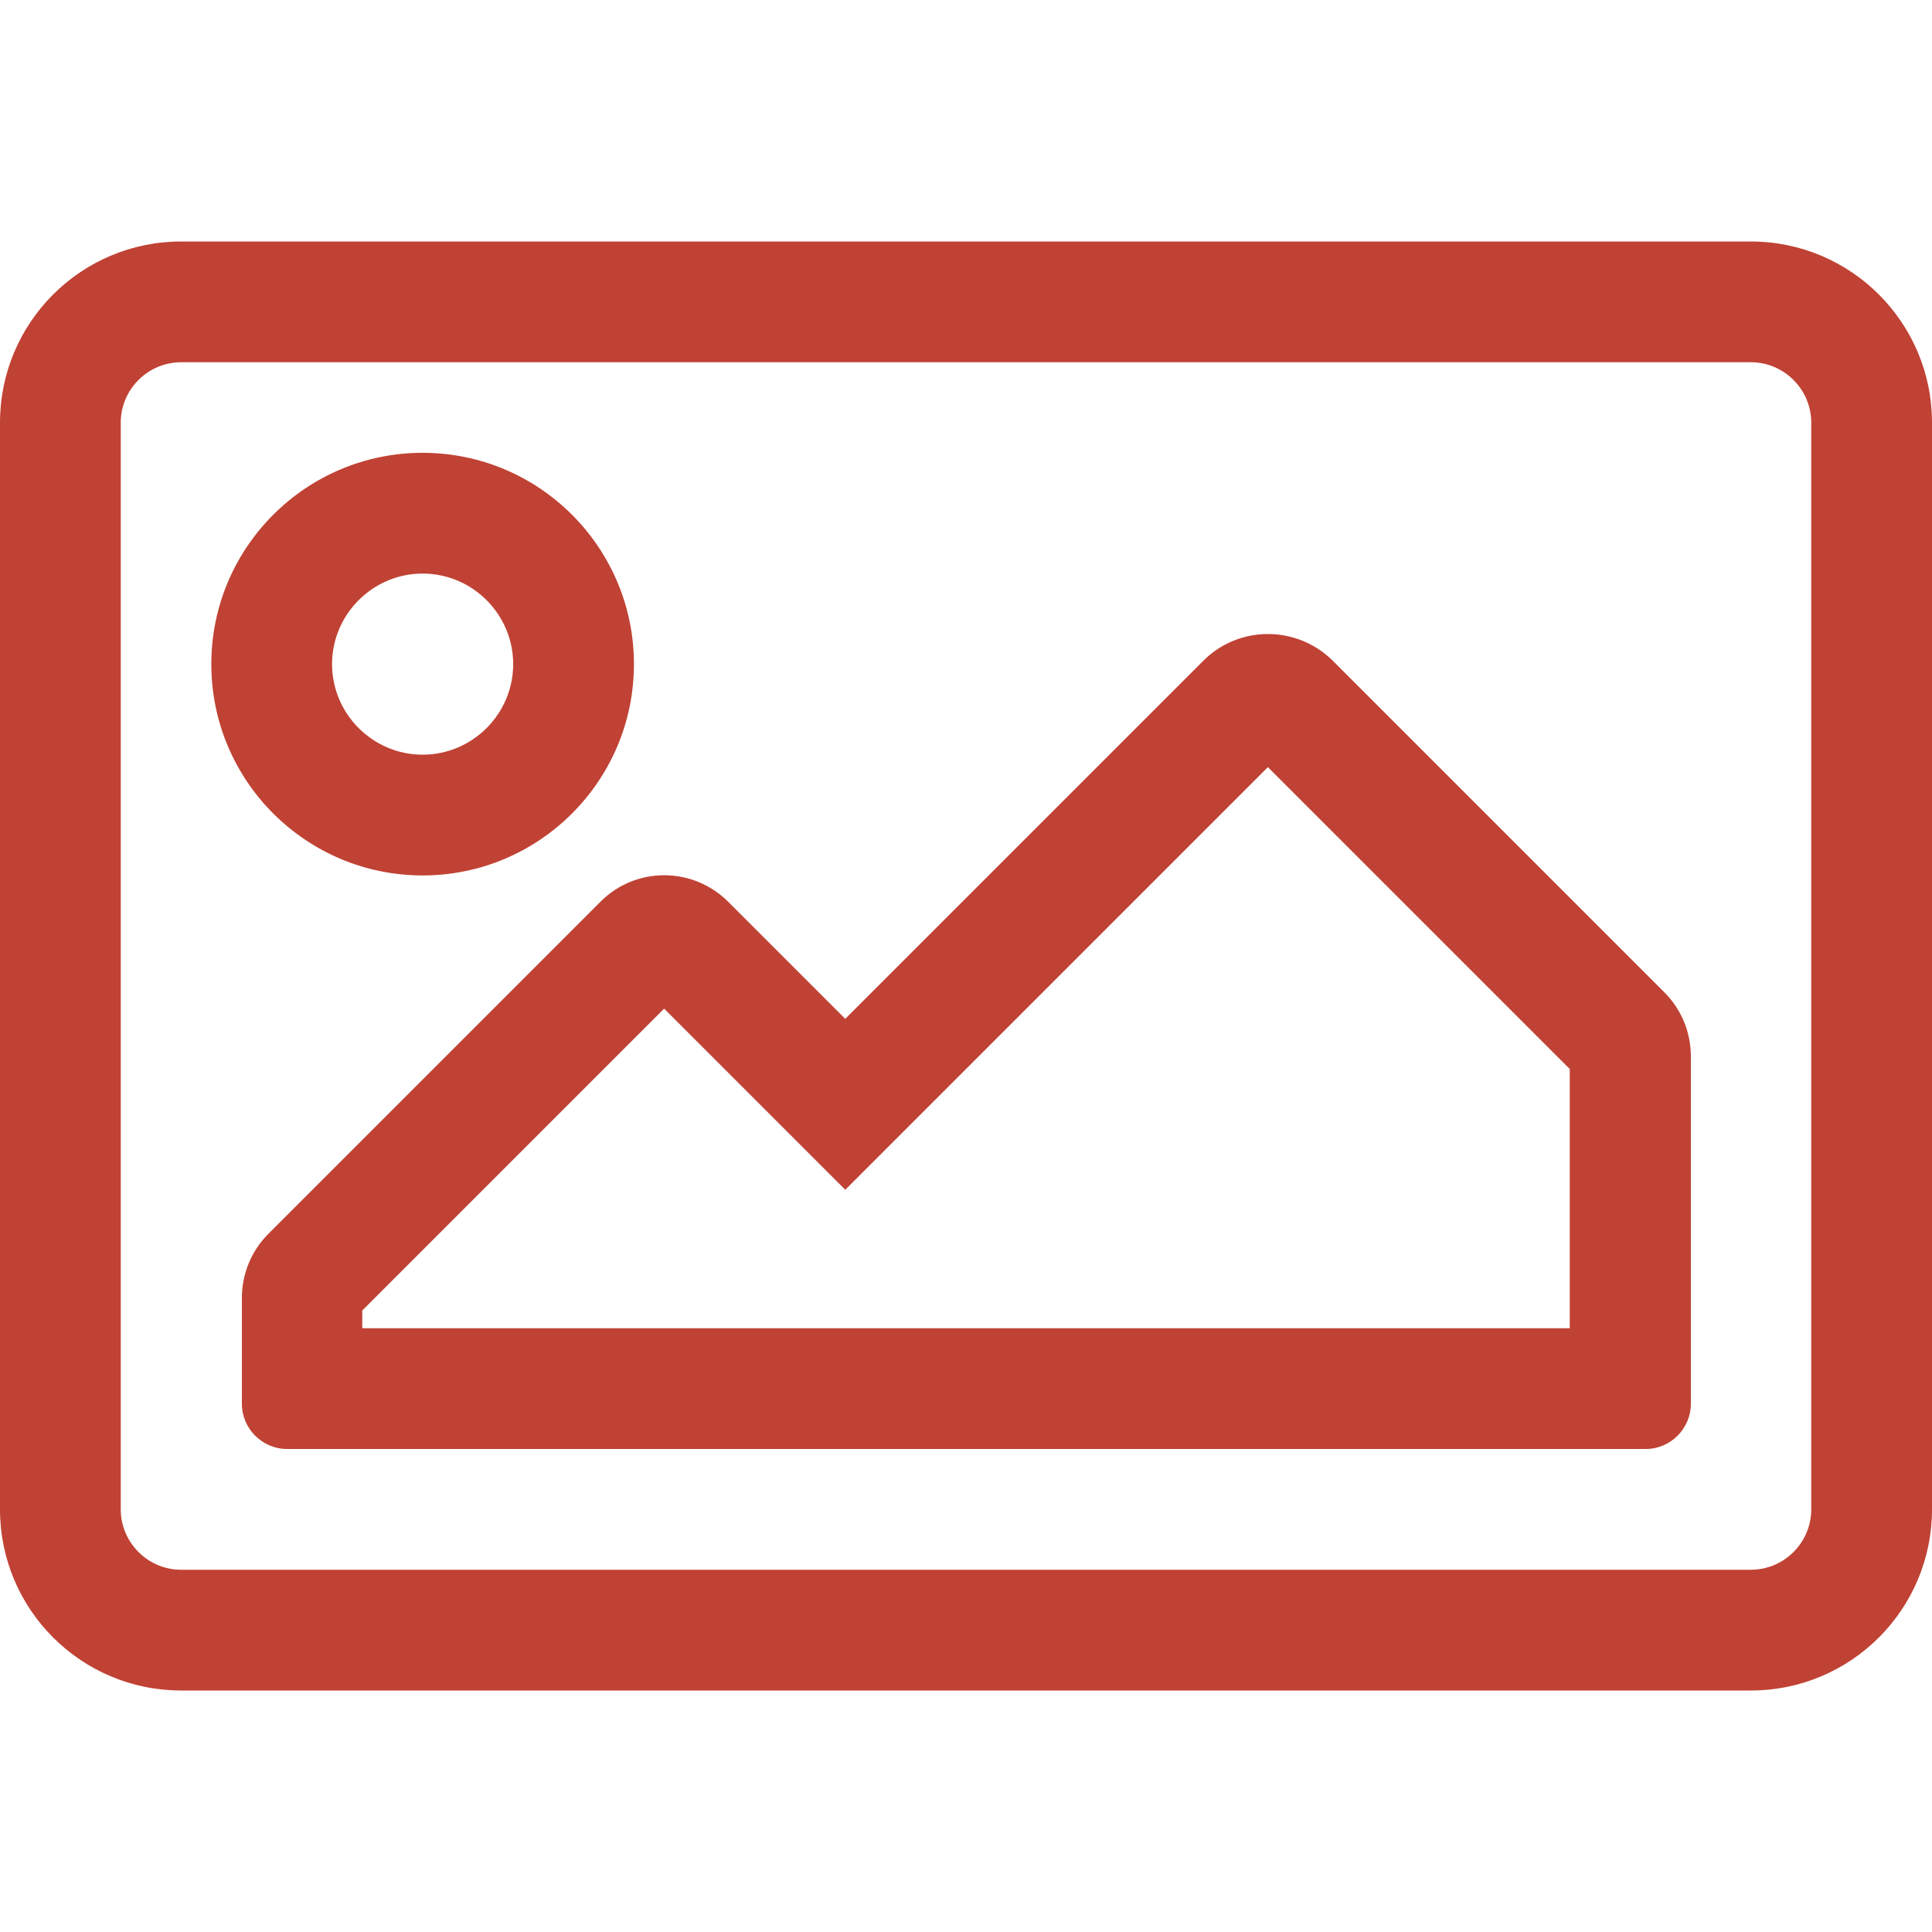 <?xml version="1.0" encoding="utf-8"?>
<!-- Generator: Adobe Illustrator 25.4.1, SVG Export Plug-In . SVG Version: 6.00 Build 0)  -->
<svg version="1.1" id="Ebene_1" xmlns="http://www.w3.org/2000/svg" xmlns:xlink="http://www.w3.org/1999/xlink" x="0px" y="0px"
	 viewBox="0 0 512 512" style="enable-background:new 0 0 512 512;" xml:space="preserve">
<style type="text/css">
	.st0{fill:#C04234;}
</style>
<path class="st0" d="M464,64H48C21.5,64,0,85.5,0,112v288c0,26.5,21.5,48,48,48h416c26.5,0,48-21.5,48-48V112
	C512,85.5,490.5,64,464,64z M480,400c0,8.8-7.2,16-16,16H48c-8.8,0-16-7.2-16-16V112c0-8.8,7.2-16,16-16h416c8.8,0,16,7.2,16,16V400
	z M112,232c30.9,0,56-25.1,56-56s-25.1-56-56-56s-56,25.1-56,56S81.1,232,112,232z M112,152c13.2,0,24,10.8,24,24s-10.8,24-24,24
	s-24-10.8-24-24S98.8,152,112,152z M319,175l-95,95l-31-31c-9.4-9.4-24.6-9.4-33.9,0l-88,88c-4.5,4.5-7,10.6-7,17v28
	c0,6.6,5.4,12,12,12h360c6.6,0,12-5.4,12-12v-92c0-6.4-2.5-12.5-7-17l-88-88C343.6,165.7,328.4,165.7,319,175z M416,352H96v-4.7
	l80-80l48,48l112-112l80,80V352z"/>
</svg>
